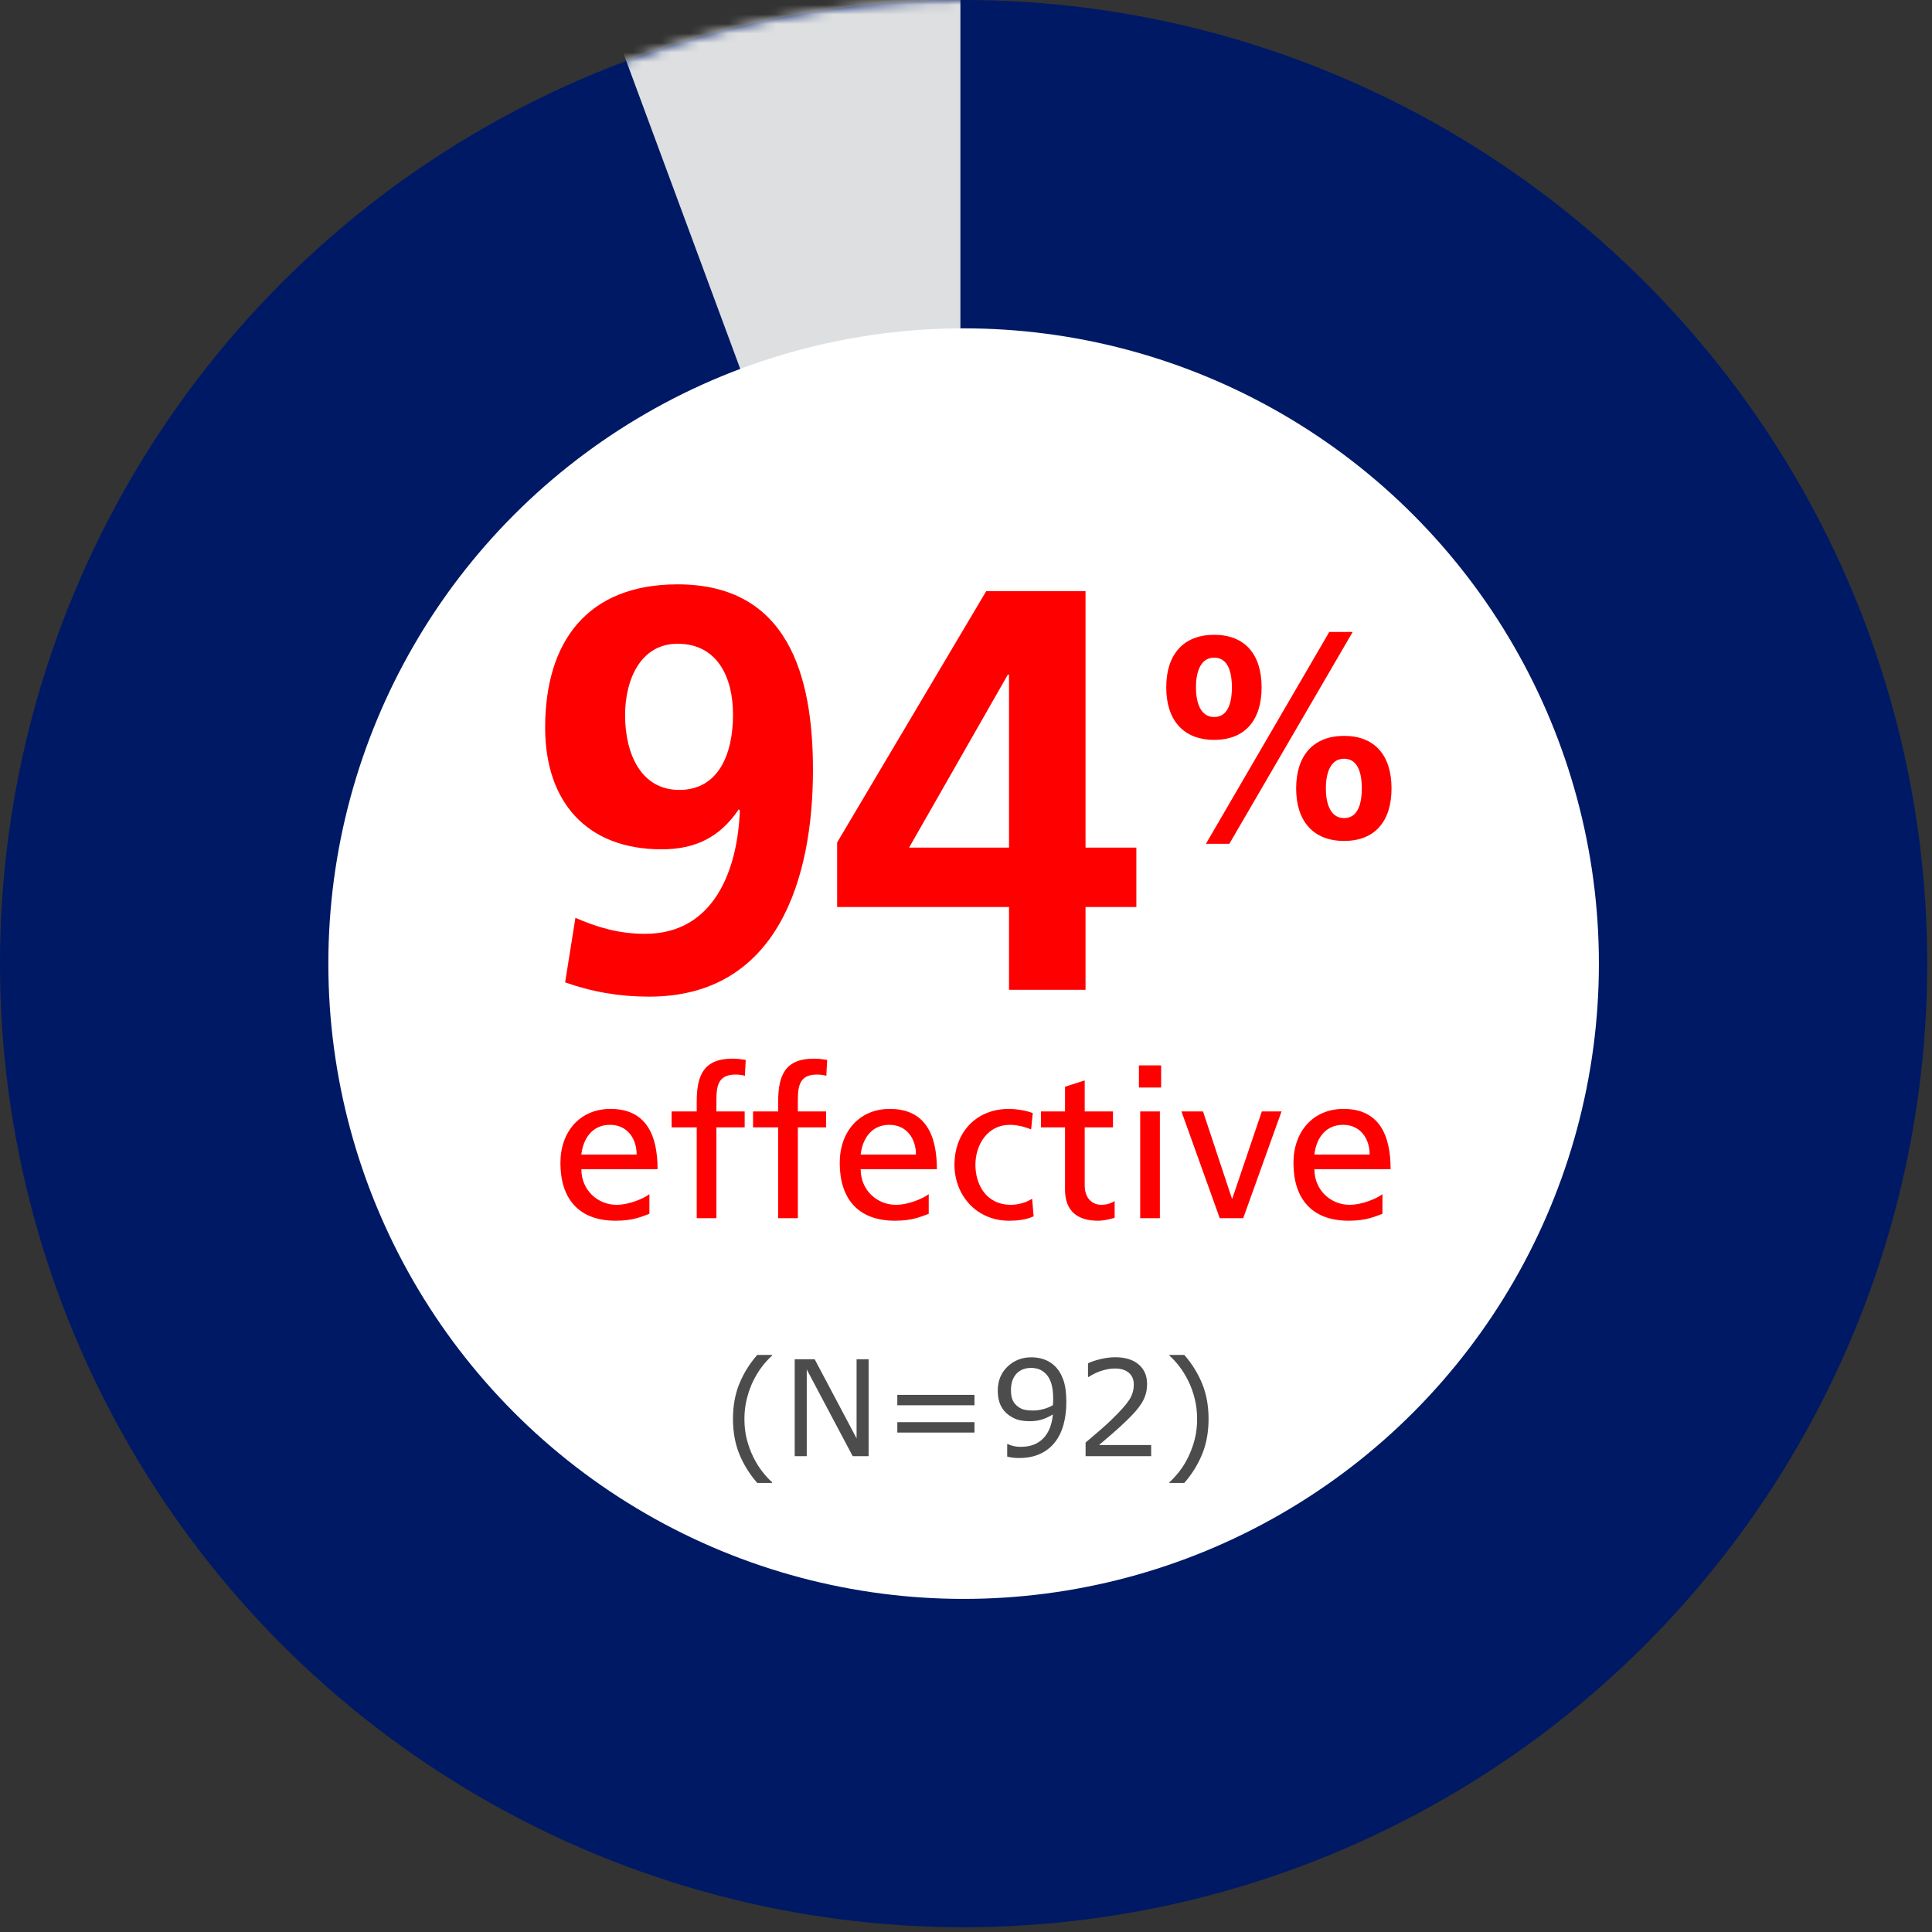 <svg xmlns="http://www.w3.org/2000/svg" xmlns:xlink="http://www.w3.org/1999/xlink" width="203" height="203" viewBox="0 0 203 203"><rect x="0" y="0" width="203" height="203" fill="#333333" stroke="none"/><defs><circle id="a" cx="101.25" cy="101.25" r="101.25"/></defs><g fill="none" fill-rule="evenodd"><mask id="b" fill="#fff"><use xlink:href="#a"/></mask><use xlink:href="#a" fill="#001965"/><polygon fill="#DDDFE0" points="100.912 0 100.912 101.25 60.429 -8.118 81.482 -25.904" mask="url(#b)"/><circle cx="101.25" cy="101.25" r="66.75" fill="#FFF"/><g fill="#4C4C4C" fill-rule="nonzero" transform="translate(77.015 142.363)"><path d="M4.115,13.453 L2.55,13.453 C1.743,12.528 1.117,11.519 0.67,10.425 C0.223,9.331 0,8.098 0,6.727 C0,5.355 0.223,4.122 0.67,3.028 C1.117,1.935 1.743,0.925 2.55,0 L4.115,0 L4.115,0.068 C3.746,0.401 3.394,0.785 3.059,1.22 C2.724,1.655 2.413,2.162 2.126,2.741 C1.853,3.302 1.63,3.919 1.459,4.594 C1.289,5.268 1.203,5.979 1.203,6.727 C1.203,7.506 1.286,8.219 1.453,8.866 C1.619,9.513 1.843,10.129 2.126,10.712 C2.399,11.272 2.712,11.779 3.062,12.233 C3.413,12.686 3.764,13.07 4.115,13.385 L4.115,13.453 Z"/><polygon points="14.253 10.637 12.578 10.637 7.752 1.531 7.752 10.637 6.487 10.637 6.487 .458 8.586 .458 12.988 8.771 12.988 .458 14.253 .458"/><path d="M25.375 5.291 17.268 5.291 17.268 4.197 25.375 4.197 25.375 5.291ZM25.375 8.162 17.268 8.162 17.268 7.068 25.375 7.068 25.375 8.162ZM35.027 4.936C35.027 5.824 34.926 6.631 34.723 7.355 34.52 8.08 34.214 8.698 33.804 9.208 33.389 9.728 32.869 10.129 32.245 10.411 31.621 10.694 30.887 10.835 30.044 10.835 29.807 10.835 29.584 10.822 29.374 10.797 29.164 10.772 28.978 10.732 28.813 10.678L28.813 9.372 28.882 9.372C29.014 9.44 29.201 9.505 29.442 9.567 29.684 9.628 29.953 9.659 30.249 9.659 31.256 9.659 32.046 9.357 32.618 8.753 33.19 8.15 33.521 7.317 33.612 6.255 33.188 6.51 32.79 6.692 32.416 6.802 32.042 6.911 31.634 6.966 31.192 6.966 30.773 6.966 30.394 6.925 30.054 6.843 29.715 6.761 29.374 6.601 29.032 6.364 28.631 6.086 28.329 5.733 28.126 5.305 27.924 4.876 27.822 4.364 27.822 3.767 27.822 2.728 28.164 1.882 28.848 1.23 29.531.579 30.365.253 31.35.253 31.842.253 32.298.329 32.717.482 33.136.635 33.503.864 33.817 1.169 34.205 1.547 34.503 2.034 34.713 2.628 34.923 3.223 35.027 3.992 35.027 4.936ZM33.646 4.642C33.646 3.935 33.574 3.368 33.428 2.939 33.282 2.511 33.081 2.178 32.826 1.941 32.612 1.736 32.382 1.589 32.136 1.5 31.89 1.412 31.623 1.367 31.336 1.367 30.68 1.367 30.161 1.572 29.781 1.982 29.4 2.393 29.21 2.969 29.21 3.712 29.21 4.145 29.271 4.498 29.395 4.771 29.518 5.045 29.725 5.284 30.017 5.489 30.222 5.631 30.447 5.725 30.693 5.773 30.939 5.821 31.213 5.845 31.514 5.845 31.869 5.845 32.229 5.797 32.594 5.701 32.958 5.605 33.3 5.466 33.619 5.284 33.624 5.188 33.629 5.094 33.636 5 33.643 4.907 33.646 4.787 33.646 4.642ZM43.941 10.637 37.051 10.637 37.051 9.208C37.529 8.798 38.009 8.388 38.49 7.978 38.971 7.567 39.418 7.16 39.833 6.754 40.708 5.906 41.307 5.233 41.631 4.734 41.954 4.235 42.116 3.696 42.116 3.117 42.116 2.589 41.942 2.175 41.593 1.876 41.245 1.578 40.758 1.429 40.134 1.429 39.719 1.429 39.27 1.502 38.787 1.647 38.304 1.793 37.832 2.017 37.372 2.317L37.304 2.317 37.304.882C37.627.722 38.059.576 38.599.444 39.139.312 39.662.246 40.168.246 41.212.246 42.03.498 42.622 1.001 43.215 1.505 43.511 2.188 43.511 3.049 43.511 3.436 43.462 3.797 43.364 4.132 43.266 4.467 43.121 4.785 42.93 5.086 42.752 5.368 42.543 5.646 42.304 5.92 42.065 6.193 41.774 6.496 41.433 6.829 40.945 7.308 40.441 7.771 39.922 8.22 39.402 8.669 38.917 9.085 38.466 9.468L43.941 9.468 43.941 10.637ZM49.971 6.727C49.971 8.098 49.747 9.331 49.301 10.425 48.854 11.519 48.228 12.528 47.421 13.453L45.855 13.453 45.855 13.385C46.206 13.07 46.558 12.686 46.912 12.233 47.265 11.779 47.576 11.272 47.845 10.712 48.127 10.129 48.352 9.513 48.518 8.866 48.684 8.219 48.768 7.506 48.768 6.727 48.768 5.979 48.683 5.268 48.515 4.594 48.346 3.919 48.123 3.302 47.845 2.741 47.558 2.162 47.247 1.655 46.912 1.22 46.577.785 46.225.401 45.855.068L45.855 0 47.421 0C48.228.925 48.854 1.935 49.301 3.028 49.747 4.122 49.971 5.355 49.971 6.727Z"/></g><path fill="red" fill-rule="nonzero" d="M2.1 41.82C4.98 42.84 7.86 43.32 10.92 43.32 24.48 43.32 28.14 30.84 28.14 19.5 28.14 9.66 25.56 0 13.92 0 4.44 0 0 6 0 15.06 0 22.8 4.32 27.84 12.24 27.84 15.78 27.84 18.36 26.58 20.34 23.64L20.46 23.76C20.22 30 17.76 36.72 10.5 36.72 7.68 36.72 5.4 36 3.18 35.04L2.1 41.82ZM14.1 21.6C10.08 21.6 8.4 17.82 8.4 13.74 8.4 10.02 10.02 6.24 13.92 6.24 18.06 6.24 19.74 9.72 19.74 13.68 19.74 17.88 18.18 21.6 14.1 21.6ZM38.24 27.66 48.62 9.48 48.74 9.48 48.74 27.66 38.24 27.66ZM30.68 33.9 48.74 33.9 48.74 42.6 56.78 42.6 56.78 33.9 62.12 33.9 62.12 27.66 56.78 27.66 56.78.72 46.34.72 30.68 27.12 30.68 33.9ZM83.95 24.56C82.36 24.56 82.03 22.73 82.03 21.44 82.03 20.15 82.36 18.32 83.95 18.32 85.54 18.32 85.81 20.15 85.81 21.44 85.81 22.73 85.54 24.56 83.95 24.56ZM69.43 27.26 71.89 27.26 84.85 5 82.39 5 69.43 27.26ZM70.3 16.34C73.51 16.34 75.28 14.3 75.28 10.82 75.28 7.34 73.51 5.3 70.3 5.3 67.09 5.3 65.26 7.34 65.26 10.82 65.26 14.3 67.09 16.34 70.3 16.34ZM70.3 13.94C68.71 13.94 68.38 12.11 68.38 10.82 68.38 9.53 68.71 7.7 70.3 7.7 71.89 7.7 72.16 9.53 72.16 10.82 72.16 12.11 71.89 13.94 70.3 13.94ZM83.95 26.96C87.16 26.96 88.93 24.92 88.93 21.44 88.93 17.96 87.16 15.92 83.95 15.92 80.74 15.92 78.91 17.96 78.91 21.44 78.91 24.92 80.74 26.96 83.95 26.96Z" transform="translate(57.28 61.4)"/><g fill="red" fill-rule="nonzero" transform="translate(58.885 111.236)"><path d="M9.35 14.234C8.844 14.652 7.26 15.356 5.896 15.356 3.938 15.356 2.2 13.838 2.2 11.616L10.208 11.616C10.208 8.008 8.998 5.28 5.258 5.28 2.09 5.28 0 7.634 0 10.956 0 14.608 1.826 17.028 5.808 17.028 7.656 17.028 8.558 16.588 9.35 16.302L9.35 14.234ZM2.2 10.076C2.354 8.624 3.19 6.952 5.214 6.952 6.996 6.952 8.008 8.36 8.008 10.076L2.2 10.076ZM14.322 16.764 16.39 16.764 16.39 7.216 19.36 7.216 19.36 5.544 16.39 5.544 16.39 4.334C16.39 2.816 16.61 1.672 18.392 1.672 18.744 1.672 19.14 1.716 19.382 1.804L19.47.132C19.052.066 18.612 0 18.084 0 15.026 0 14.322 1.782 14.322 4.51L14.322 5.544 11.682 5.544 11.682 7.216 14.322 7.216 14.322 16.764ZM22.88 16.764 24.948 16.764 24.948 7.216 27.918 7.216 27.918 5.544 24.948 5.544 24.948 4.334C24.948 2.816 25.168 1.672 26.95 1.672 27.302 1.672 27.698 1.716 27.94 1.804L28.028.132C27.61.066 27.17 0 26.642 0 23.584 0 22.88 1.782 22.88 4.51L22.88 5.544 20.24 5.544 20.24 7.216 22.88 7.216 22.88 16.764ZM38.698 14.234C38.192 14.652 36.608 15.356 35.244 15.356 33.286 15.356 31.548 13.838 31.548 11.616L39.556 11.616C39.556 8.008 38.346 5.28 34.606 5.28 31.438 5.28 29.348 7.634 29.348 10.956 29.348 14.608 31.174 17.028 35.156 17.028 37.004 17.028 37.906 16.588 38.698 16.302L38.698 14.234ZM31.548 10.076C31.702 8.624 32.538 6.952 34.562 6.952 36.344 6.952 37.356 8.36 37.356 10.076L31.548 10.076ZM49.632 5.72C49.038 5.478 47.96 5.28 47.124 5.28 43.692 5.28 41.404 7.744 41.404 11.154 41.404 14.366 43.736 17.028 47.124 17.028 47.872 17.028 48.862 16.962 49.72 16.566L49.566 14.718C48.928 15.136 48.048 15.356 47.344 15.356 44.682 15.356 43.604 13.156 43.604 11.154 43.604 9.02 44.902 6.952 47.212 6.952 47.872 6.952 48.664 7.106 49.456 7.436L49.632 5.72ZM58.058 5.544 55.088 5.544 55.088 2.288 53.02 2.948 53.02 5.544 50.49 5.544 50.49 7.216 53.02 7.216 53.02 13.772C53.02 16.016 54.34 17.028 56.474 17.028 57.134 17.028 57.772 16.852 58.234 16.72L58.234 14.96C57.926 15.158 57.464 15.356 56.826 15.356 55.88 15.356 55.088 14.652 55.088 13.354L55.088 7.216 58.058 7.216 58.058 5.544ZM60.918 16.764 62.986 16.764 62.986 5.544 60.918 5.544 60.918 16.764ZM63.118.704 60.786.704 60.786 3.036 63.118 3.036 63.118.704Z"/><polygon points="75.768 5.544 73.7 5.544 70.598 14.696 70.554 14.696 67.518 5.544 65.252 5.544 69.278 16.764 71.742 16.764"/><path d="M86.372,14.234 C85.866,14.652 84.282,15.356 82.918,15.356 C80.96,15.356 79.222,13.838 79.222,11.616 L87.23,11.616 C87.23,8.008 86.02,5.28 82.28,5.28 C79.112,5.28 77.022,7.634 77.022,10.956 C77.022,14.608 78.848,17.028 82.83,17.028 C84.678,17.028 85.58,16.588 86.372,16.302 L86.372,14.234 Z M79.222,10.076 C79.376,8.624 80.212,6.952 82.236,6.952 C84.018,6.952 85.03,8.36 85.03,10.076 L79.222,10.076 Z"/></g></g></svg>